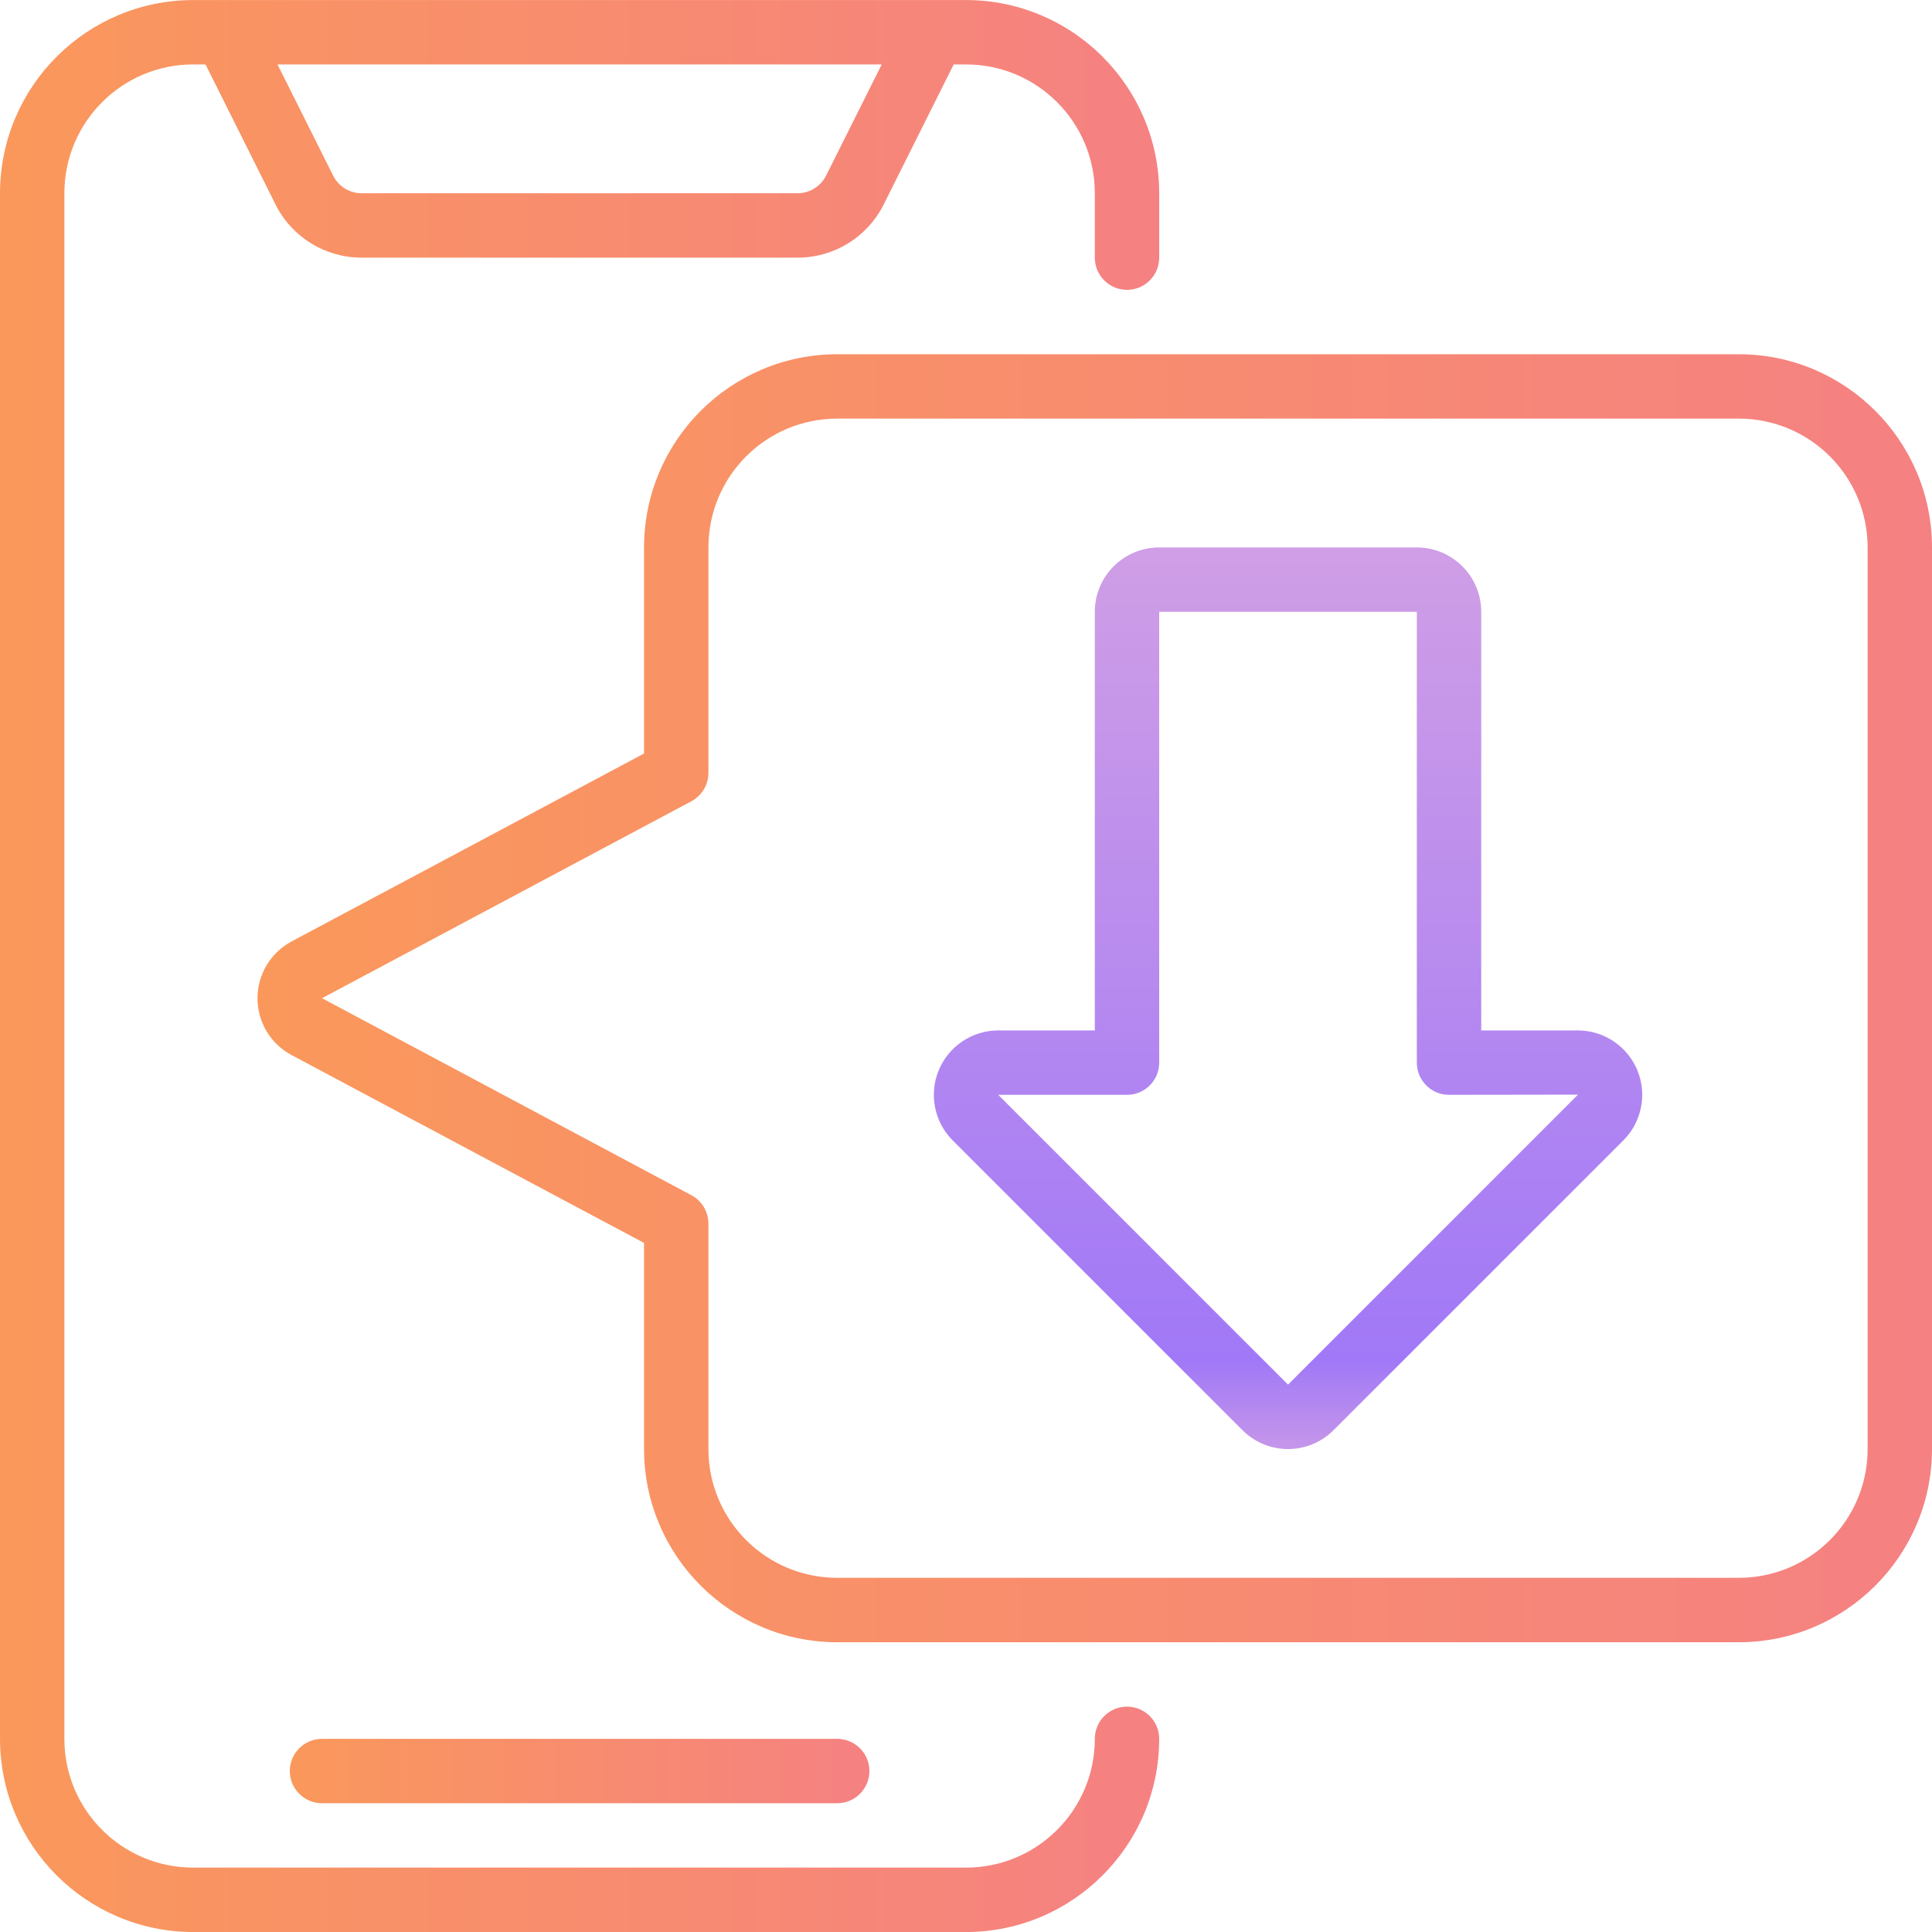 <svg width="40" height="40" viewBox="0 0 40 40" fill="none" xmlns="http://www.w3.org/2000/svg">
<g clip-path="url(#clip0_3587_6206)">
<path d="M4 40.001H20C22.208 39.998 23.998 38.209 24 36.001C24 35.633 23.701 35.334 23.333 35.334C22.965 35.334 22.667 35.633 22.667 36.001C22.667 37.474 21.473 38.667 20 38.667H4C2.527 38.667 1.333 37.474 1.333 36.001V4.001C1.333 2.528 2.527 1.334 4 1.334H4.255L5.702 4.229C6.039 4.908 6.733 5.337 7.491 5.334H16.509C17.267 5.337 17.961 4.908 18.298 4.229L19.745 1.334H20C21.473 1.334 22.667 2.528 22.667 4.001V5.334C22.667 5.702 22.965 6.001 23.333 6.001C23.701 6.001 24 5.702 24 5.334V4.001C23.998 1.793 22.208 0.003 20 0.001H4C1.792 0.003 0.002 1.793 0 4.001V36.001C0.002 38.209 1.792 39.998 4 40.001ZM17.105 3.632C16.993 3.859 16.762 4.002 16.509 4.001H7.491C7.238 4.002 7.007 3.859 6.895 3.632L5.745 1.334H18.255L17.105 3.632Z" fill="url(#paint0_linear_3587_6206)"/>
<path d="M17.333 37.334C17.701 37.334 18 37.036 18 36.667C18 36.299 17.701 36.001 17.333 36.001H6.667C6.298 36.001 6 36.299 6 36.667C6 37.036 6.298 37.334 6.667 37.334H17.333Z" fill="url(#paint1_linear_3587_6206)"/>
<path d="M36 7.334H17.334C15.125 7.336 13.336 9.126 13.334 11.334V15.601L6.034 19.493C5.601 19.726 5.331 20.177 5.331 20.668C5.331 21.16 5.601 21.611 6.034 21.843L13.334 25.734V30.001C13.336 32.209 15.125 33.999 17.334 34.001H36C38.208 33.999 39.998 32.209 40 30.001V11.334C39.998 9.126 38.208 7.336 36 7.334ZM38.667 30.001C38.667 31.474 37.473 32.667 36 32.667H17.334C15.861 32.667 14.667 31.474 14.667 30.001V25.334C14.667 25.088 14.531 24.861 14.314 24.745L6.667 20.667L14.316 16.588C14.532 16.472 14.667 16.246 14.667 16.001V11.334C14.667 9.861 15.861 8.667 17.334 8.667H36C37.473 8.667 38.667 9.861 38.667 11.334V30.001Z" fill="url(#paint2_linear_3587_6206)"/>
<path d="M32.667 21.334H30.667V12.667C30.667 11.931 30.07 11.334 29.334 11.334H24C23.264 11.334 22.667 11.931 22.667 12.667V21.334H20.667C20.128 21.334 19.642 21.659 19.436 22.157C19.229 22.655 19.343 23.229 19.724 23.61L25.724 29.61C26.245 30.131 27.089 30.131 27.61 29.61L33.61 23.61C33.991 23.229 34.105 22.655 33.899 22.157C33.692 21.659 33.206 21.334 32.667 21.334ZM32.667 22.667L26.667 28.667L20.667 22.667H23.334C23.702 22.667 24 22.369 24 22.001V12.667H29.334V22.001C29.334 22.369 29.632 22.667 30 22.667L32.671 22.663L32.667 22.667Z" fill="url(#paint3_linear_3587_6206)"/>
</g>
<defs>
<linearGradient id="paint0_linear_3587_6206" x1="2.23517e-08" y1="20.001" x2="24" y2="20.001" gradientUnits="userSpaceOnUse">
<stop stop-color="#FA985B"/>
<stop offset="1" stop-color="#F58182"/>
</linearGradient>
<linearGradient id="paint1_linear_3587_6206" x1="6" y1="36.667" x2="18" y2="36.667" gradientUnits="userSpaceOnUse">
<stop stop-color="#FA985B"/>
<stop offset="1" stop-color="#F58182"/>
</linearGradient>
<linearGradient id="paint2_linear_3587_6206" x1="5.331" y1="20.668" x2="40" y2="20.668" gradientUnits="userSpaceOnUse">
<stop stop-color="#FA985B"/>
<stop offset="1" stop-color="#F58182"/>
</linearGradient>
<linearGradient id="paint3_linear_3587_6206" x1="26.667" y1="11.425" x2="26.667" y2="29.91" gradientUnits="userSpaceOnUse">
<stop stop-color="#CF9EE6"/>
<stop offset="0.906" stop-color="#A178F7"/>
<stop offset="1" stop-color="#C495EA"/>
</linearGradient>
<clipPath id="clip0_3587_6206">
<rect width="40" height="40" fill="white" transform="translate(0 0.001)"/>
</clipPath>
</defs>
</svg>
